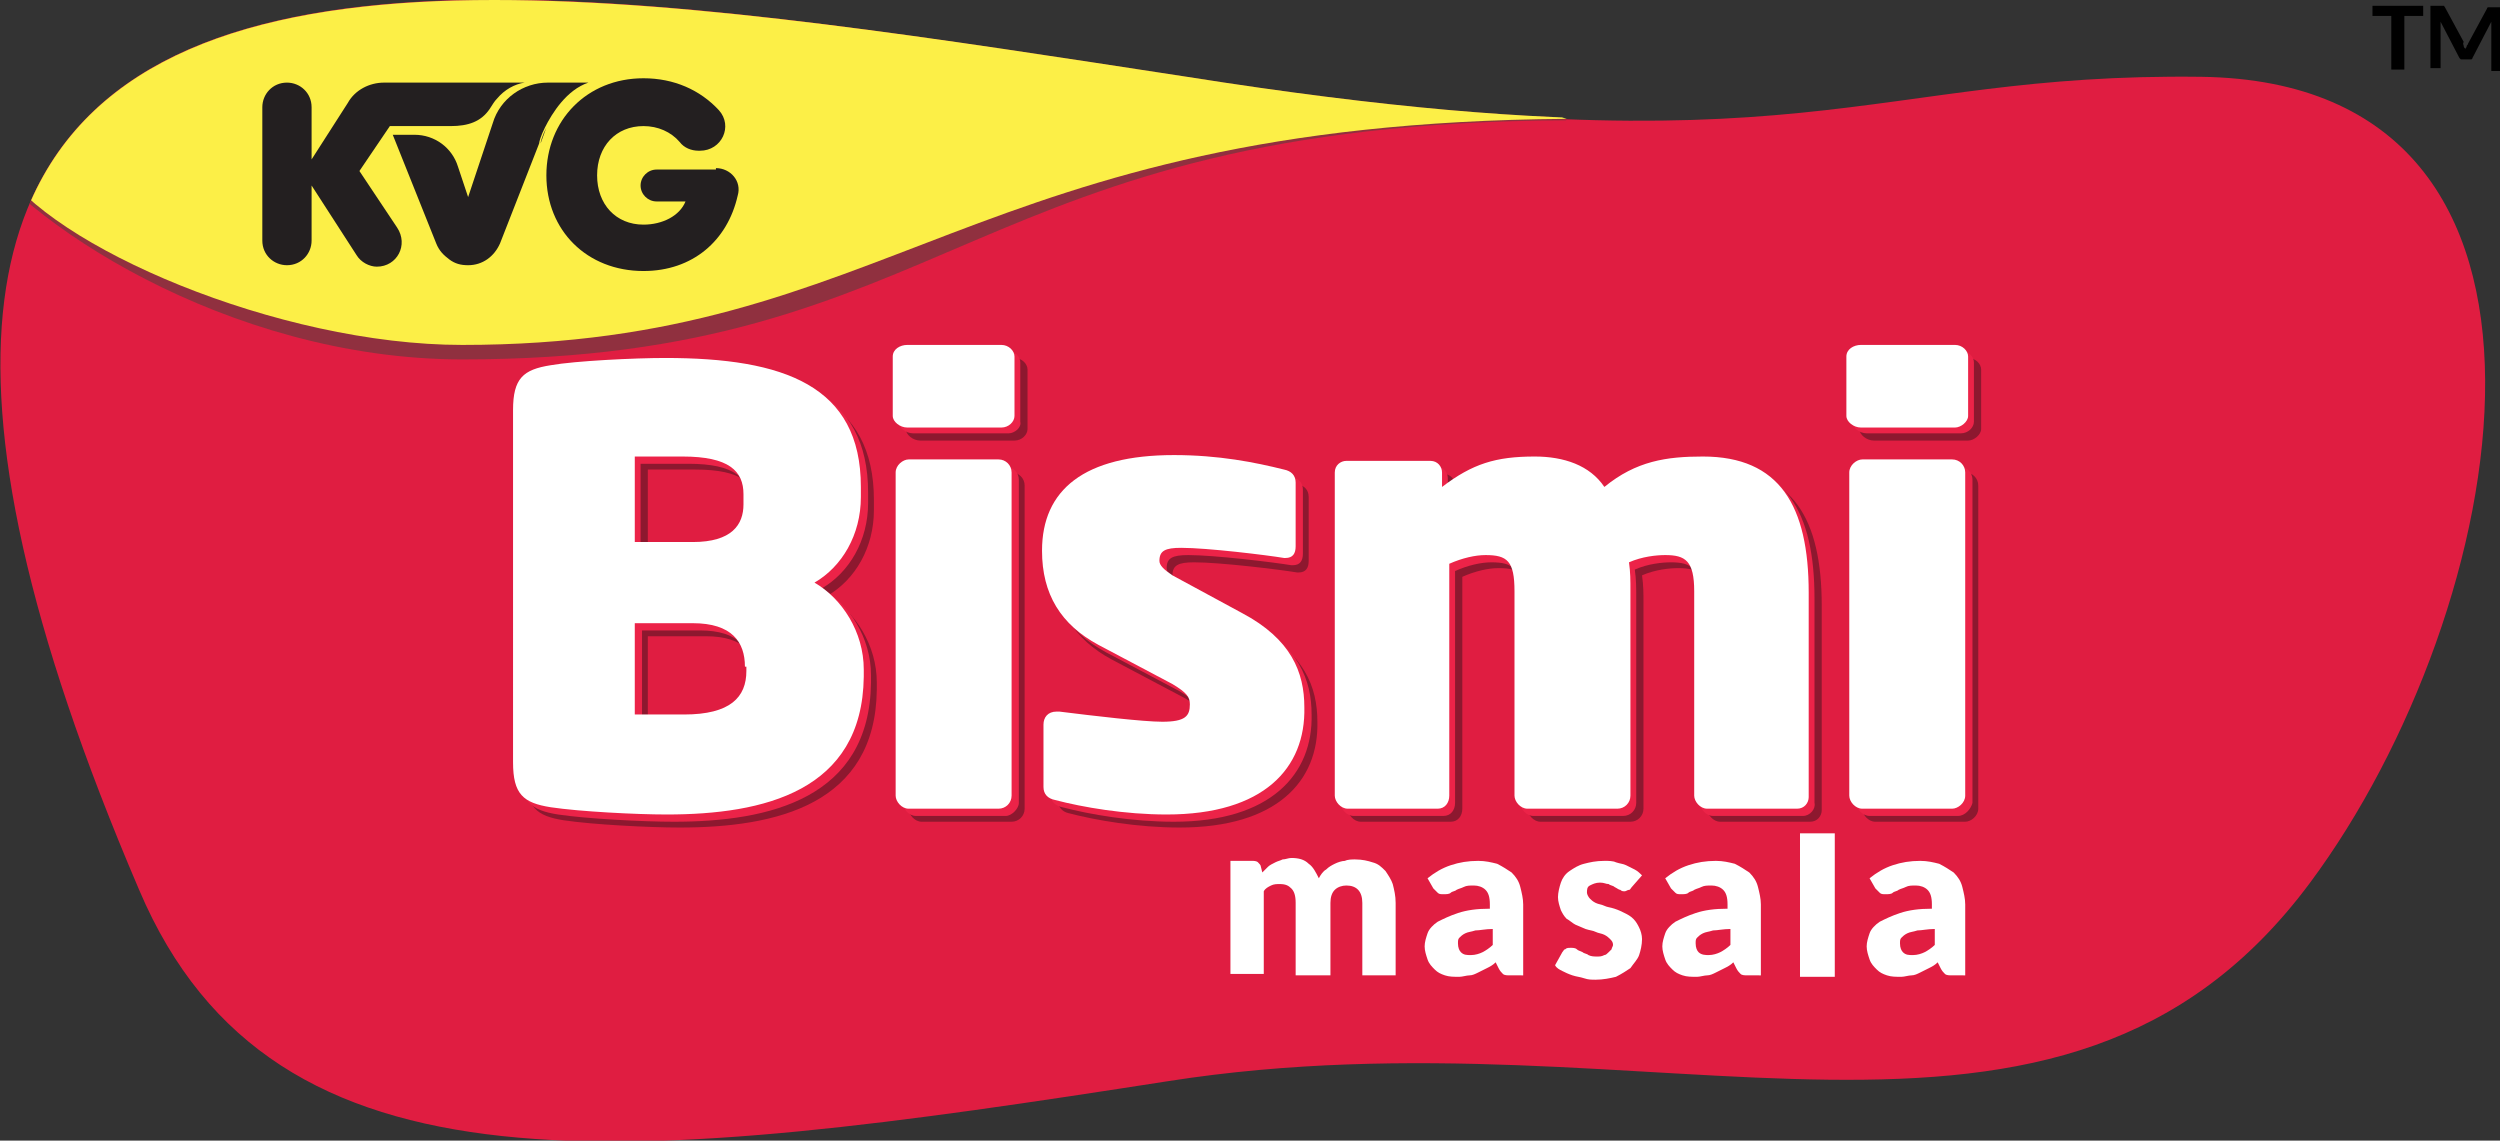 <?xml version="1.0" encoding="utf-8"?>
<!-- Generator: Adobe Illustrator 26.1.0, SVG Export Plug-In . SVG Version: 6.00 Build 0)  -->
<!DOCTYPE svg PUBLIC "-//W3C//DTD SVG 1.1//EN" "http://www.w3.org/Graphics/SVG/1.1/DTD/svg11.dtd">
<svg version="1.1" id="Layer_1" xmlns:x="http://ns.adobe.com/Extensibility/1.0/" xmlns:i="http://ns.adobe.com/AdobeIllustrator/10.0/" xmlns:graph="http://ns.adobe.com/Graphs/1.0/"
	 xmlns="http://www.w3.org/2000/svg" xmlns:xlink="http://www.w3.org/1999/xlink" x="0px" y="0px" width="172.5px" height="78.7px"
	 viewBox="0 0 172.5 78.7" style="enable-background:new 0 0 172.5 78.7;" xml:space="preserve">
<rect x="0" y="0" width="172.5" height="78.7" fill="#333333" stroke="none"/>
<style type="text/css">
	.st0{fill:#E01D41;}
	.st1{clip-path:url(#SVGID_00000075857189079269353270000002028039372510070684_);fill:#90303F;}
	.st2{clip-path:url(#SVGID_00000075857189079269353270000002028039372510070684_);fill:#FCEF47;}
	.st3{fill:#8D182F;}
	.st4{fill:#EC2348;}
	.st5{fill:#FFFFFF;}
	.st6{fill:#231F20;}
</style>
<g>
	<g>
		<g>
			<path d="M167.2,0.4v0.7h-1.3v3.7H165V1.1h-1.3V0.4H167.2z"/>
			<path d="M170,3.2c0,0.1,0.1,0.1,0.1,0.2c0-0.1,0.1-0.1,0.1-0.2c0-0.1,0.1-0.1,0.1-0.2l1.3-2.4c0,0,0-0.1,0.1-0.1c0,0,0,0,0.1,0
				c0,0,0,0,0.1,0c0,0,0.1,0,0.1,0h0.6v4.4h-0.7V1.9c0-0.1,0-0.1,0-0.2c0-0.1,0-0.1,0-0.2l-1.3,2.5c0,0.1-0.1,0.1-0.1,0.1
				c0,0-0.1,0-0.2,0H170c-0.1,0-0.1,0-0.2,0c0,0-0.1-0.1-0.1-0.1l-1.3-2.5c0,0.1,0,0.1,0,0.2c0,0.1,0,0.1,0,0.2v2.8h-0.7V0.4h0.6
				c0,0,0.1,0,0.1,0c0,0,0.1,0,0.1,0c0,0,0,0,0.1,0s0,0,0.1,0.1l1.3,2.4C169.9,3,170,3.1,170,3.2z"/>
		</g>
	</g>
	<g>
		<path class="st0" d="M151.9,5.3c28.3,0.4,21.4,36.9,7.5,55.6c-17.3,23.3-45,8.4-78.8,13.7c-37.2,5.8-61.7,8.7-71-13.2
			C-21.6-11.5,29-3,81.9,5.4C124.8,12.2,128.5,5,151.9,5.3"/>
		<g>
			<defs>
				<path id="SVGID_1_" d="M9.5,61.3c9.4,22,33.8,19.1,71,13.2c11.7-1.8,22.7-1.3,32.7-0.7c19,1.1,34.7,2.2,46.1-13
					c14-18.8,20.9-55.2-7.5-55.6c-8.2-0.1-14,0.7-19.9,1.5c-10.9,1.5-22.2,3-50-1.4C64.9,2.7,48.1,0,34.1,0C4.9,0-11.5,12,9.5,61.3"
					/>
			</defs>
			<clipPath id="SVGID_00000129896940895409694350000006161653630559800727_">
				<use xlink:href="#SVGID_1_"  style="overflow:visible;"/>
			</clipPath>
			<path style="clip-path:url(#SVGID_00000129896940895409694350000006161653630559800727_);fill:#90303F;" d="M-2.2,9.5
				c3.4,5.6,17.8,15.3,34.1,15.3c33.9,0,34.8-16.3,76.2-16.5c0,0-53.5-16.1-66.9-15.3C27.8-6.2,13-5,13-5"/>
			<path style="clip-path:url(#SVGID_00000129896940895409694350000006161653630559800727_);fill:#FCEF47;" d="M0,11.4
				c3.4,5.6,19.2,12.4,31.9,12.4c29.7,0,34.8-15.3,76.2-15.6c0,0-53.5-17-66.9-16.2C27.8-7.2,13-5.9,13-5.9"/>
		</g>
		<path class="st3" d="M46.9,57.1c-2.1,0-6-0.2-8-0.5c-1.9-0.3-2.6-0.9-2.6-3.1V29.2c0-2.2,0.7-2.8,2.6-3.1c1.7-0.3,5.8-0.5,7.9-0.5
			c8.2,0,13.5,1.9,13.5,8.9v0.7c0,2.6-1.3,4.8-3.2,5.9c1.9,1.1,3.4,3.4,3.4,6v0.5C60.4,55.5,53.6,57.1,46.9,57.1 M52.2,35
			c0-1.6-1-2.6-4.2-2.6c-0.3,0-3,0-3.3,0v5.9h4c2.7,0,3.5-1.2,3.5-2.6V35z M52.3,46.9c0-1.7-0.9-3-3.6-3h-4v6.3h3.4
			c3.2,0,4.3-1.2,4.3-3V46.9z"/>
		<path class="st3" d="M70,30.4h-6.5c-0.5,0-1-0.4-1-0.8v-4.1c0-0.5,0.5-0.8,1-0.8H70c0.5,0,0.9,0.4,0.9,0.8v4.1
			C70.9,30,70.5,30.4,70,30.4 M69.8,56.7h-6.2c-0.5,0-0.9-0.5-0.9-0.9V33.5c0-0.5,0.5-0.9,0.9-0.9h6.2c0.5,0,0.9,0.4,0.9,0.9v22.3
			C70.7,56.3,70.3,56.7,69.8,56.7"/>
		<path class="st3" d="M81.4,57.1c-2.9,0-5.8-0.5-7.7-1C73.3,56,73,55.7,73,55.2V51c0-0.5,0.3-0.9,0.9-0.9H74
			c2.4,0.3,5.8,0.7,7.1,0.7c1.6,0,1.9-0.4,1.9-1.2c0-0.5-0.2-0.8-1.2-1.4l-5.1-2.7c-2.6-1.4-3.9-3.5-3.9-6.5c0-4.2,2.9-6.6,9.1-6.6
			c3.1,0,5.6,0.5,7.6,1c0.5,0.1,0.8,0.4,0.8,0.9v4.4c0,0.5-0.2,0.8-0.7,0.8h-0.1c-1.2-0.2-5.3-0.7-7.1-0.7c-1.1,0-1.5,0.2-1.5,0.9
			c0,0.3,0.3,0.6,0.9,1l4.8,2.6c3.4,1.8,4.3,4.1,4.3,6.5C91,53.9,88.1,57.1,81.4,57.1"/>
		<path class="st3" d="M124.9,56.7h-6.2c-0.5,0-0.9-0.5-0.9-0.9V41.7c0-2.1-0.6-2.5-2-2.5c-0.6,0-1.6,0.1-2.5,0.5
			c0.1,0.7,0.1,1.2,0.1,2v14.1c0,0.5-0.4,0.9-0.9,0.9h-6.2c-0.5,0-0.9-0.5-0.9-0.9V41.7c0-2.1-0.5-2.5-2-2.5c-0.7,0-1.6,0.2-2.5,0.6
			v16c0,0.5-0.3,0.9-0.8,0.9h-6.2c-0.5,0-0.9-0.5-0.9-0.9V33.5c0-0.5,0.4-0.8,0.8-0.8h5.8c0.5,0,0.8,0.4,0.8,0.8v1
			c2.1-1.6,3.7-2.1,6.4-2.1c2,0,3.8,0.6,4.8,2.1c2.2-1.8,4.3-2.1,6.8-2.1c5.3,0,7.3,3.4,7.3,9.4v14.1
			C125.7,56.3,125.4,56.7,124.9,56.7"/>
		<path class="st3" d="M135.8,30.4h-6.5c-0.5,0-1-0.4-1-0.8v-4.1c0-0.5,0.5-0.8,1-0.8h6.5c0.5,0,0.9,0.4,0.9,0.8v4.1
			C136.7,30,136.2,30.4,135.8,30.4 M135.6,56.7h-6.2c-0.5,0-0.9-0.5-0.9-0.9V33.5c0-0.5,0.5-0.9,0.9-0.9h6.2c0.5,0,0.9,0.4,0.9,0.9
			v22.3C136.5,56.3,136,56.7,135.6,56.7"/>
		<path class="st4" d="M46.5,56.7c-2.1,0-6-0.2-8-0.5c-1.9-0.3-2.6-0.9-2.6-3.1V28.7c0-2.2,0.7-2.8,2.6-3.1c1.7-0.3,5.8-0.5,7.9-0.5
			c8.2,0,13.5,1.9,13.5,8.9v0.7c0,2.6-1.3,4.8-3.2,5.9c1.9,1.1,3.4,3.4,3.4,6v0.5C60,55.1,53.1,56.7,46.5,56.7 M51.7,34.6
			c0-1.6-1-2.6-4.2-2.6c-0.3,0-3,0-3.3,0v5.9h4c2.7,0,3.5-1.2,3.5-2.6V34.6z M51.9,46.5c0-1.7-0.9-3-3.6-3h-4v6.3h3.4
			c3.2,0,4.3-1.2,4.3-3V46.5z"/>
		<path class="st4" d="M69.6,29.9H63c-0.5,0-1-0.4-1-0.8V25c0-0.5,0.5-0.8,1-0.8h6.5c0.5,0,0.9,0.4,0.9,0.8v4.1
			C70.5,29.5,70,29.9,69.6,29.9 M69.4,56.3h-6.2c-0.5,0-0.9-0.5-0.9-0.9V33.1c0-0.5,0.5-0.9,0.9-0.9h6.2c0.5,0,0.9,0.4,0.9,0.9v22.3
			C70.3,55.8,69.8,56.3,69.4,56.3"/>
		<path class="st4" d="M81,56.7c-2.9,0-5.8-0.5-7.7-1c-0.5-0.1-0.8-0.4-0.8-0.9v-4.3c0-0.5,0.3-0.9,0.9-0.9h0.2
			c2.4,0.3,5.8,0.7,7.1,0.7c1.6,0,1.9-0.4,1.9-1.2c0-0.5-0.2-0.8-1.2-1.4L76.3,45c-2.6-1.4-3.9-3.5-3.9-6.5c0-4.2,2.9-6.6,9.1-6.6
			c3.1,0,5.6,0.5,7.6,1c0.5,0.1,0.8,0.4,0.8,0.9v4.4c0,0.5-0.2,0.8-0.7,0.8h-0.1c-1.2-0.2-5.3-0.7-7.1-0.7c-1.1,0-1.5,0.2-1.5,0.9
			c0,0.3,0.3,0.6,0.9,1l4.8,2.6c3.4,1.8,4.3,4.1,4.3,6.5C90.6,53.4,87.7,56.7,81,56.7"/>
		<path class="st4" d="M124.4,56.3h-6.2c-0.5,0-0.9-0.5-0.9-0.9V41.3c0-2.1-0.6-2.5-2-2.5c-0.6,0-1.6,0.1-2.5,0.5
			c0.1,0.7,0.1,1.2,0.1,2v14.1c0,0.5-0.4,0.9-0.9,0.9h-6.2c-0.5,0-0.9-0.5-0.9-0.9V41.3c0-2.1-0.5-2.5-2-2.5c-0.7,0-1.6,0.2-2.5,0.6
			v16c0,0.5-0.3,0.9-0.8,0.9h-6.2c-0.5,0-0.9-0.5-0.9-0.9V33c0-0.5,0.4-0.8,0.8-0.8h5.8c0.5,0,0.8,0.4,0.8,0.8v1
			c2.1-1.6,3.7-2.1,6.4-2.1c2,0,3.8,0.6,4.8,2.1c2.2-1.8,4.3-2.1,6.8-2.1c5.3,0,7.3,3.4,7.3,9.4v14.1
			C125.3,55.8,124.9,56.3,124.4,56.3"/>
		<path class="st4" d="M135.3,29.9h-6.5c-0.5,0-1-0.4-1-0.8V25c0-0.5,0.5-0.8,1-0.8h6.5c0.5,0,0.9,0.4,0.9,0.8v4.1
			C136.2,29.5,135.8,29.9,135.3,29.9 M135.1,56.3H129c-0.5,0-0.9-0.5-0.9-0.9V33.1c0-0.5,0.5-0.9,0.9-0.9h6.2c0.5,0,0.9,0.4,0.9,0.9
			v22.3C136,55.8,135.6,56.3,135.1,56.3"/>
		<path class="st5" d="M46,56.2c-2.1,0-6-0.2-8-0.5c-1.9-0.3-2.6-0.9-2.6-3.1V28.3c0-2.2,0.7-2.8,2.6-3.1c1.7-0.3,5.8-0.5,7.9-0.5
			c8.2,0,13.5,1.9,13.5,8.9v0.7c0,2.6-1.3,4.8-3.2,5.9c1.9,1.1,3.4,3.4,3.4,6v0.5C59.5,54.6,52.7,56.2,46,56.2 M51.3,34.1
			c0-1.6-1-2.6-4.2-2.6c-0.3,0-3,0-3.3,0v5.9h4c2.7,0,3.5-1.2,3.5-2.6V34.1z M51.4,46c0-1.7-0.9-3-3.6-3h-4v6.3h3.4
			c3.2,0,4.3-1.2,4.3-3V46z"/>
		<path class="st5" d="M69.1,29.5h-6.5c-0.5,0-1-0.4-1-0.8v-4.1c0-0.5,0.5-0.8,1-0.8h6.5c0.5,0,0.9,0.4,0.9,0.8v4.1
			C70,29.1,69.6,29.5,69.1,29.5 M68.9,55.8h-6.2c-0.5,0-0.9-0.5-0.9-0.9V32.6c0-0.5,0.5-0.9,0.9-0.9h6.2c0.5,0,0.9,0.4,0.9,0.9v22.3
			C69.8,55.4,69.4,55.8,68.9,55.8"/>
		<path class="st5" d="M80.5,56.2c-2.9,0-5.8-0.5-7.7-1c-0.5-0.1-0.8-0.4-0.8-0.9V50c0-0.5,0.3-0.9,0.9-0.9h0.2
			c2.4,0.3,5.8,0.7,7.1,0.7c1.6,0,1.9-0.4,1.9-1.2c0-0.5-0.2-0.8-1.2-1.4l-5.1-2.7c-2.6-1.4-3.9-3.5-3.9-6.5c0-4.2,2.9-6.6,9.1-6.6
			c3.1,0,5.6,0.5,7.6,1c0.5,0.1,0.8,0.4,0.8,0.9v4.4c0,0.5-0.2,0.8-0.7,0.8h-0.1c-1.2-0.2-5.3-0.7-7.1-0.7c-1.1,0-1.5,0.2-1.5,0.9
			c0,0.3,0.3,0.6,0.9,1l4.8,2.6c3.4,1.8,4.3,4.1,4.3,6.5C90.1,53,87.2,56.2,80.5,56.2"/>
		<path class="st5" d="M124,55.8h-6.2c-0.5,0-0.9-0.5-0.9-0.9V40.8c0-2.1-0.6-2.5-2-2.5c-0.6,0-1.6,0.1-2.5,0.5
			c0.1,0.7,0.1,1.2,0.1,2v14.1c0,0.5-0.4,0.9-0.9,0.9h-6.2c-0.5,0-0.9-0.5-0.9-0.9V40.8c0-2.1-0.5-2.5-2-2.5c-0.7,0-1.6,0.2-2.5,0.6
			v16c0,0.5-0.3,0.9-0.8,0.9H93c-0.5,0-0.9-0.5-0.9-0.9V32.6c0-0.5,0.4-0.8,0.8-0.8h5.8c0.5,0,0.8,0.4,0.8,0.8v1
			c2.1-1.6,3.7-2.1,6.4-2.1c2,0,3.8,0.6,4.8,2.1c2.2-1.8,4.3-2.1,6.8-2.1c5.3,0,7.3,3.4,7.3,9.4v14.1
			C124.8,55.4,124.5,55.8,124,55.8"/>
		<path class="st5" d="M134.9,29.5h-6.5c-0.5,0-1-0.4-1-0.8v-4.1c0-0.5,0.5-0.8,1-0.8h6.5c0.5,0,0.9,0.4,0.9,0.8v4.1
			C135.8,29.1,135.3,29.5,134.9,29.5 M134.7,55.8h-6.2c-0.5,0-0.9-0.5-0.9-0.9V32.6c0-0.5,0.5-0.9,0.9-0.9h6.2
			c0.5,0,0.9,0.4,0.9,0.9v22.3C135.6,55.4,135.1,55.8,134.7,55.8"/>
		<path class="st5" d="M84.9,67.3v-7.9h1.5c0.1,0,0.3,0,0.4,0.1c0.1,0.1,0.2,0.2,0.2,0.3l0.1,0.4c0.1-0.1,0.3-0.3,0.4-0.4
			c0.1-0.1,0.3-0.2,0.5-0.3c0.2-0.1,0.3-0.1,0.5-0.2c0.2,0,0.4-0.1,0.6-0.1c0.5,0,0.9,0.1,1.2,0.4c0.3,0.2,0.5,0.6,0.7,1
			c0.1-0.2,0.3-0.5,0.5-0.6c0.2-0.2,0.4-0.3,0.6-0.4c0.2-0.1,0.5-0.2,0.7-0.2c0.2-0.1,0.5-0.1,0.7-0.1c0.5,0,0.9,0.1,1.2,0.2
			c0.4,0.1,0.6,0.3,0.9,0.6c0.2,0.3,0.4,0.6,0.5,0.9c0.1,0.4,0.2,0.8,0.2,1.3v5H94v-5c0-0.8-0.4-1.2-1.1-1.2c-0.3,0-0.6,0.1-0.8,0.3
			c-0.2,0.2-0.3,0.5-0.3,0.9v5h-2.4v-5c0-0.5-0.1-0.8-0.3-1c-0.2-0.2-0.4-0.3-0.8-0.3c-0.2,0-0.4,0-0.6,0.1
			c-0.2,0.1-0.4,0.2-0.5,0.4v5.7H84.9z"/>
		<path class="st5" d="M104.2,67.3c-0.2,0-0.4,0-0.5-0.1c-0.1-0.1-0.2-0.2-0.3-0.4l-0.2-0.4c-0.2,0.2-0.4,0.3-0.6,0.4
			c-0.2,0.1-0.4,0.2-0.6,0.3c-0.2,0.1-0.4,0.2-0.6,0.2c-0.2,0-0.5,0.1-0.7,0.1c-0.4,0-0.7,0-1-0.1c-0.3-0.1-0.5-0.2-0.7-0.4
			c-0.2-0.2-0.4-0.4-0.5-0.7c-0.1-0.3-0.2-0.6-0.2-0.9c0-0.3,0.1-0.6,0.2-0.9c0.1-0.3,0.4-0.6,0.7-0.8c0.4-0.2,0.8-0.4,1.4-0.6
			c0.6-0.2,1.3-0.3,2.2-0.3v-0.3c0-0.5-0.1-0.8-0.3-1c-0.2-0.2-0.5-0.3-0.8-0.3c-0.3,0-0.5,0-0.7,0.1c-0.2,0.1-0.3,0.1-0.5,0.2
			c-0.1,0.1-0.3,0.1-0.4,0.2c-0.1,0.1-0.3,0.1-0.5,0.1c-0.2,0-0.3,0-0.4-0.1c-0.1-0.1-0.2-0.2-0.3-0.3l-0.4-0.7
			c0.5-0.4,1-0.7,1.6-0.9c0.6-0.2,1.2-0.3,1.9-0.3c0.5,0,0.9,0.1,1.3,0.2c0.4,0.2,0.7,0.4,1,0.6c0.3,0.3,0.5,0.6,0.6,1
			c0.1,0.4,0.2,0.8,0.2,1.2v4.9H104.2z M101.5,65.9c0.3,0,0.6-0.1,0.8-0.2c0.2-0.1,0.5-0.3,0.7-0.5v-1.1c-0.5,0-0.9,0.1-1.2,0.1
			c-0.3,0.1-0.5,0.1-0.7,0.2c-0.2,0.1-0.3,0.2-0.4,0.3c-0.1,0.1-0.1,0.2-0.1,0.4c0,0.3,0.1,0.5,0.2,0.6
			C101,65.9,101.2,65.9,101.5,65.9"/>
		<path class="st5" d="M112.6,61.2c-0.1,0.1-0.1,0.2-0.2,0.2c-0.1,0-0.2,0.1-0.3,0.1c-0.1,0-0.2,0-0.3-0.1c-0.1,0-0.2-0.1-0.4-0.2
			c-0.1-0.1-0.3-0.1-0.4-0.2c-0.2,0-0.3-0.1-0.6-0.1c-0.3,0-0.5,0.1-0.7,0.2c-0.2,0.1-0.2,0.3-0.2,0.5c0,0.1,0.1,0.3,0.2,0.4
			c0.1,0.1,0.2,0.2,0.4,0.3c0.2,0.1,0.4,0.1,0.6,0.2c0.2,0.1,0.4,0.1,0.7,0.2s0.5,0.2,0.7,0.3c0.2,0.1,0.4,0.2,0.6,0.4
			c0.2,0.2,0.3,0.4,0.4,0.6c0.1,0.2,0.2,0.5,0.2,0.8c0,0.4-0.1,0.8-0.2,1.1c-0.1,0.3-0.4,0.6-0.6,0.9c-0.3,0.2-0.6,0.4-1,0.6
			c-0.4,0.1-0.9,0.2-1.4,0.2c-0.3,0-0.5,0-0.8-0.1c-0.3-0.1-0.5-0.1-0.8-0.2c-0.3-0.1-0.5-0.2-0.7-0.3c-0.2-0.1-0.4-0.2-0.5-0.4
			l0.5-0.9c0.1-0.1,0.1-0.2,0.2-0.2c0.1-0.1,0.2-0.1,0.4-0.1c0.1,0,0.3,0,0.4,0.1c0.1,0.1,0.2,0.1,0.4,0.2c0.1,0.1,0.3,0.1,0.4,0.2
			c0.2,0.1,0.4,0.1,0.6,0.1c0.2,0,0.3,0,0.5-0.1c0.1,0,0.2-0.1,0.3-0.2c0.1-0.1,0.1-0.1,0.2-0.2c0-0.1,0.1-0.2,0.1-0.3
			c0-0.2-0.1-0.3-0.2-0.4s-0.2-0.2-0.4-0.3c-0.2-0.1-0.4-0.1-0.6-0.2c-0.2-0.1-0.4-0.1-0.7-0.2c-0.2-0.1-0.5-0.2-0.7-0.3
			c-0.2-0.1-0.4-0.3-0.6-0.4c-0.2-0.2-0.3-0.4-0.4-0.6c-0.1-0.3-0.2-0.6-0.2-0.9c0-0.3,0.1-0.7,0.2-1c0.1-0.3,0.3-0.6,0.6-0.8
			c0.3-0.2,0.6-0.4,1-0.5c0.4-0.1,0.8-0.2,1.4-0.2c0.3,0,0.6,0,0.8,0.1c0.3,0.1,0.5,0.1,0.7,0.2c0.2,0.1,0.4,0.2,0.6,0.3
			c0.2,0.1,0.4,0.3,0.5,0.4L112.6,61.2z"/>
		<path class="st5" d="M120.6,67.3c-0.2,0-0.4,0-0.5-0.1c-0.1-0.1-0.2-0.2-0.3-0.4l-0.2-0.4c-0.2,0.2-0.4,0.3-0.6,0.4
			c-0.2,0.1-0.4,0.2-0.6,0.3c-0.2,0.1-0.4,0.2-0.6,0.2c-0.2,0-0.5,0.1-0.7,0.1c-0.4,0-0.7,0-1-0.1c-0.3-0.1-0.5-0.2-0.7-0.4
			c-0.2-0.2-0.4-0.4-0.5-0.7c-0.1-0.3-0.2-0.6-0.2-0.9c0-0.3,0.1-0.6,0.2-0.9c0.1-0.3,0.4-0.6,0.7-0.8c0.4-0.2,0.8-0.4,1.4-0.6
			c0.6-0.2,1.3-0.3,2.2-0.3v-0.3c0-0.5-0.1-0.8-0.3-1c-0.2-0.2-0.5-0.3-0.8-0.3c-0.3,0-0.5,0-0.7,0.1c-0.2,0.1-0.3,0.1-0.5,0.2
			c-0.1,0.1-0.3,0.1-0.4,0.2c-0.1,0.1-0.3,0.1-0.5,0.1c-0.2,0-0.3,0-0.4-0.1c-0.1-0.1-0.2-0.2-0.3-0.3l-0.4-0.7
			c0.5-0.4,1-0.7,1.6-0.9c0.6-0.2,1.2-0.3,1.9-0.3c0.5,0,0.9,0.1,1.3,0.2c0.4,0.2,0.7,0.4,1,0.6c0.3,0.3,0.5,0.6,0.6,1
			c0.1,0.4,0.2,0.8,0.2,1.2v4.9H120.6z M117.9,65.9c0.3,0,0.6-0.1,0.8-0.2c0.2-0.1,0.5-0.3,0.7-0.5v-1.1c-0.5,0-0.9,0.1-1.2,0.1
			c-0.3,0.1-0.5,0.1-0.7,0.2c-0.2,0.1-0.3,0.2-0.4,0.3c-0.1,0.1-0.1,0.2-0.1,0.4c0,0.3,0.1,0.5,0.2,0.6
			C117.4,65.9,117.7,65.9,117.9,65.9"/>
		<rect x="124.2" y="57.5" class="st5" width="2.4" height="9.9"/>
		<path class="st5" d="M134.7,67.3c-0.2,0-0.4,0-0.5-0.1c-0.1-0.1-0.2-0.2-0.3-0.4l-0.2-0.4c-0.2,0.2-0.4,0.3-0.6,0.4
			c-0.2,0.1-0.4,0.2-0.6,0.3c-0.2,0.1-0.4,0.2-0.6,0.2c-0.2,0-0.5,0.1-0.7,0.1c-0.4,0-0.7,0-1-0.1c-0.3-0.1-0.5-0.2-0.7-0.4
			c-0.2-0.2-0.4-0.4-0.5-0.7c-0.1-0.3-0.2-0.6-0.2-0.9c0-0.3,0.1-0.6,0.2-0.9c0.1-0.3,0.4-0.6,0.7-0.8c0.4-0.2,0.8-0.4,1.4-0.6
			c0.6-0.2,1.3-0.3,2.2-0.3v-0.3c0-0.5-0.1-0.8-0.3-1c-0.2-0.2-0.5-0.3-0.8-0.3c-0.3,0-0.5,0-0.7,0.1c-0.2,0.1-0.3,0.1-0.5,0.2
			c-0.1,0.1-0.3,0.1-0.4,0.2c-0.1,0.1-0.3,0.1-0.5,0.1c-0.2,0-0.3,0-0.4-0.1c-0.1-0.1-0.2-0.2-0.3-0.3l-0.4-0.7
			c0.5-0.4,1-0.7,1.6-0.9c0.6-0.2,1.2-0.3,1.9-0.3c0.5,0,0.9,0.1,1.3,0.2c0.4,0.2,0.7,0.4,1,0.6c0.3,0.3,0.5,0.6,0.6,1
			c0.1,0.4,0.2,0.8,0.2,1.2v4.9H134.7z M132,65.9c0.3,0,0.6-0.1,0.8-0.2c0.2-0.1,0.5-0.3,0.7-0.5v-1.1c-0.5,0-0.9,0.1-1.2,0.1
			c-0.3,0.1-0.5,0.1-0.7,0.2c-0.2,0.1-0.3,0.2-0.4,0.3c-0.1,0.1-0.1,0.2-0.1,0.4c0,0.3,0.1,0.5,0.2,0.6
			C131.5,65.9,131.7,65.9,132,65.9"/>
		<path class="st6" d="M37.3,9.9l0.4-1.1C37.4,9.4,37.3,9.8,37.3,9.9"/>
		<path class="st6" d="M40.6,5.7c-1.5,0.5-2.5,2.1-3,3.1c-0.3,0.6-0.4,1-0.4,1.1c0,0,0,0,0,0l-2.7,6.9c-0.4,0.9-1.2,1.5-2.2,1.5
			c-0.5,0-0.9-0.1-1.3-0.4c-0.4-0.3-0.7-0.6-0.9-1.1l-3-7.5l1.5,0c1.4,0,2.6,0.9,3,2.2l0.7,2.1L34,8.5c0.5-1.7,2.1-2.8,3.8-2.8H40.6
			z"/>
		<path class="st6" d="M49.4,11.6c1,0,1.8,0.9,1.5,1.9c-0.7,3.1-3.1,5.2-6.5,5.2c-3.9,0-6.7-2.8-6.7-6.6c0-3.8,2.8-6.7,6.7-6.7
			c2.1,0,3.9,0.8,5.2,2.2c1,1.1,0.2,2.8-1.3,2.8h-0.1c-0.5,0-1-0.2-1.3-0.6c-0.6-0.7-1.5-1.1-2.5-1.1c-1.9,0-3.2,1.4-3.2,3.4
			c0,2,1.3,3.4,3.2,3.4c1.3,0,2.5-0.6,2.9-1.6h-2c-0.6,0-1.1-0.5-1.1-1.1v0c0-0.6,0.5-1.1,1.1-1.1H49.4z"/>
		<path class="st6" d="M28.9,5.7L28.9,5.7h-2.4c-1,0-2,0.5-2.5,1.4L21.5,11V7.4c0-1-0.8-1.7-1.7-1.7c-1,0-1.7,0.8-1.7,1.7v9.2
			c0,1,0.8,1.7,1.7,1.7c1,0,1.7-0.8,1.7-1.7v-3.8l3.1,4.8c0.3,0.5,0.9,0.8,1.4,0.8c1.4,0,2.2-1.5,1.4-2.7l-2.6-3.9l2.1-3.1h4.2
			c1.2,0,2.1-0.3,2.7-1.2C34,7.2,34.1,7,34.3,6.8c0.5-0.6,1.2-1,1.9-1.1L28.9,5.7z"/>
	</g>
</g>
</svg>
